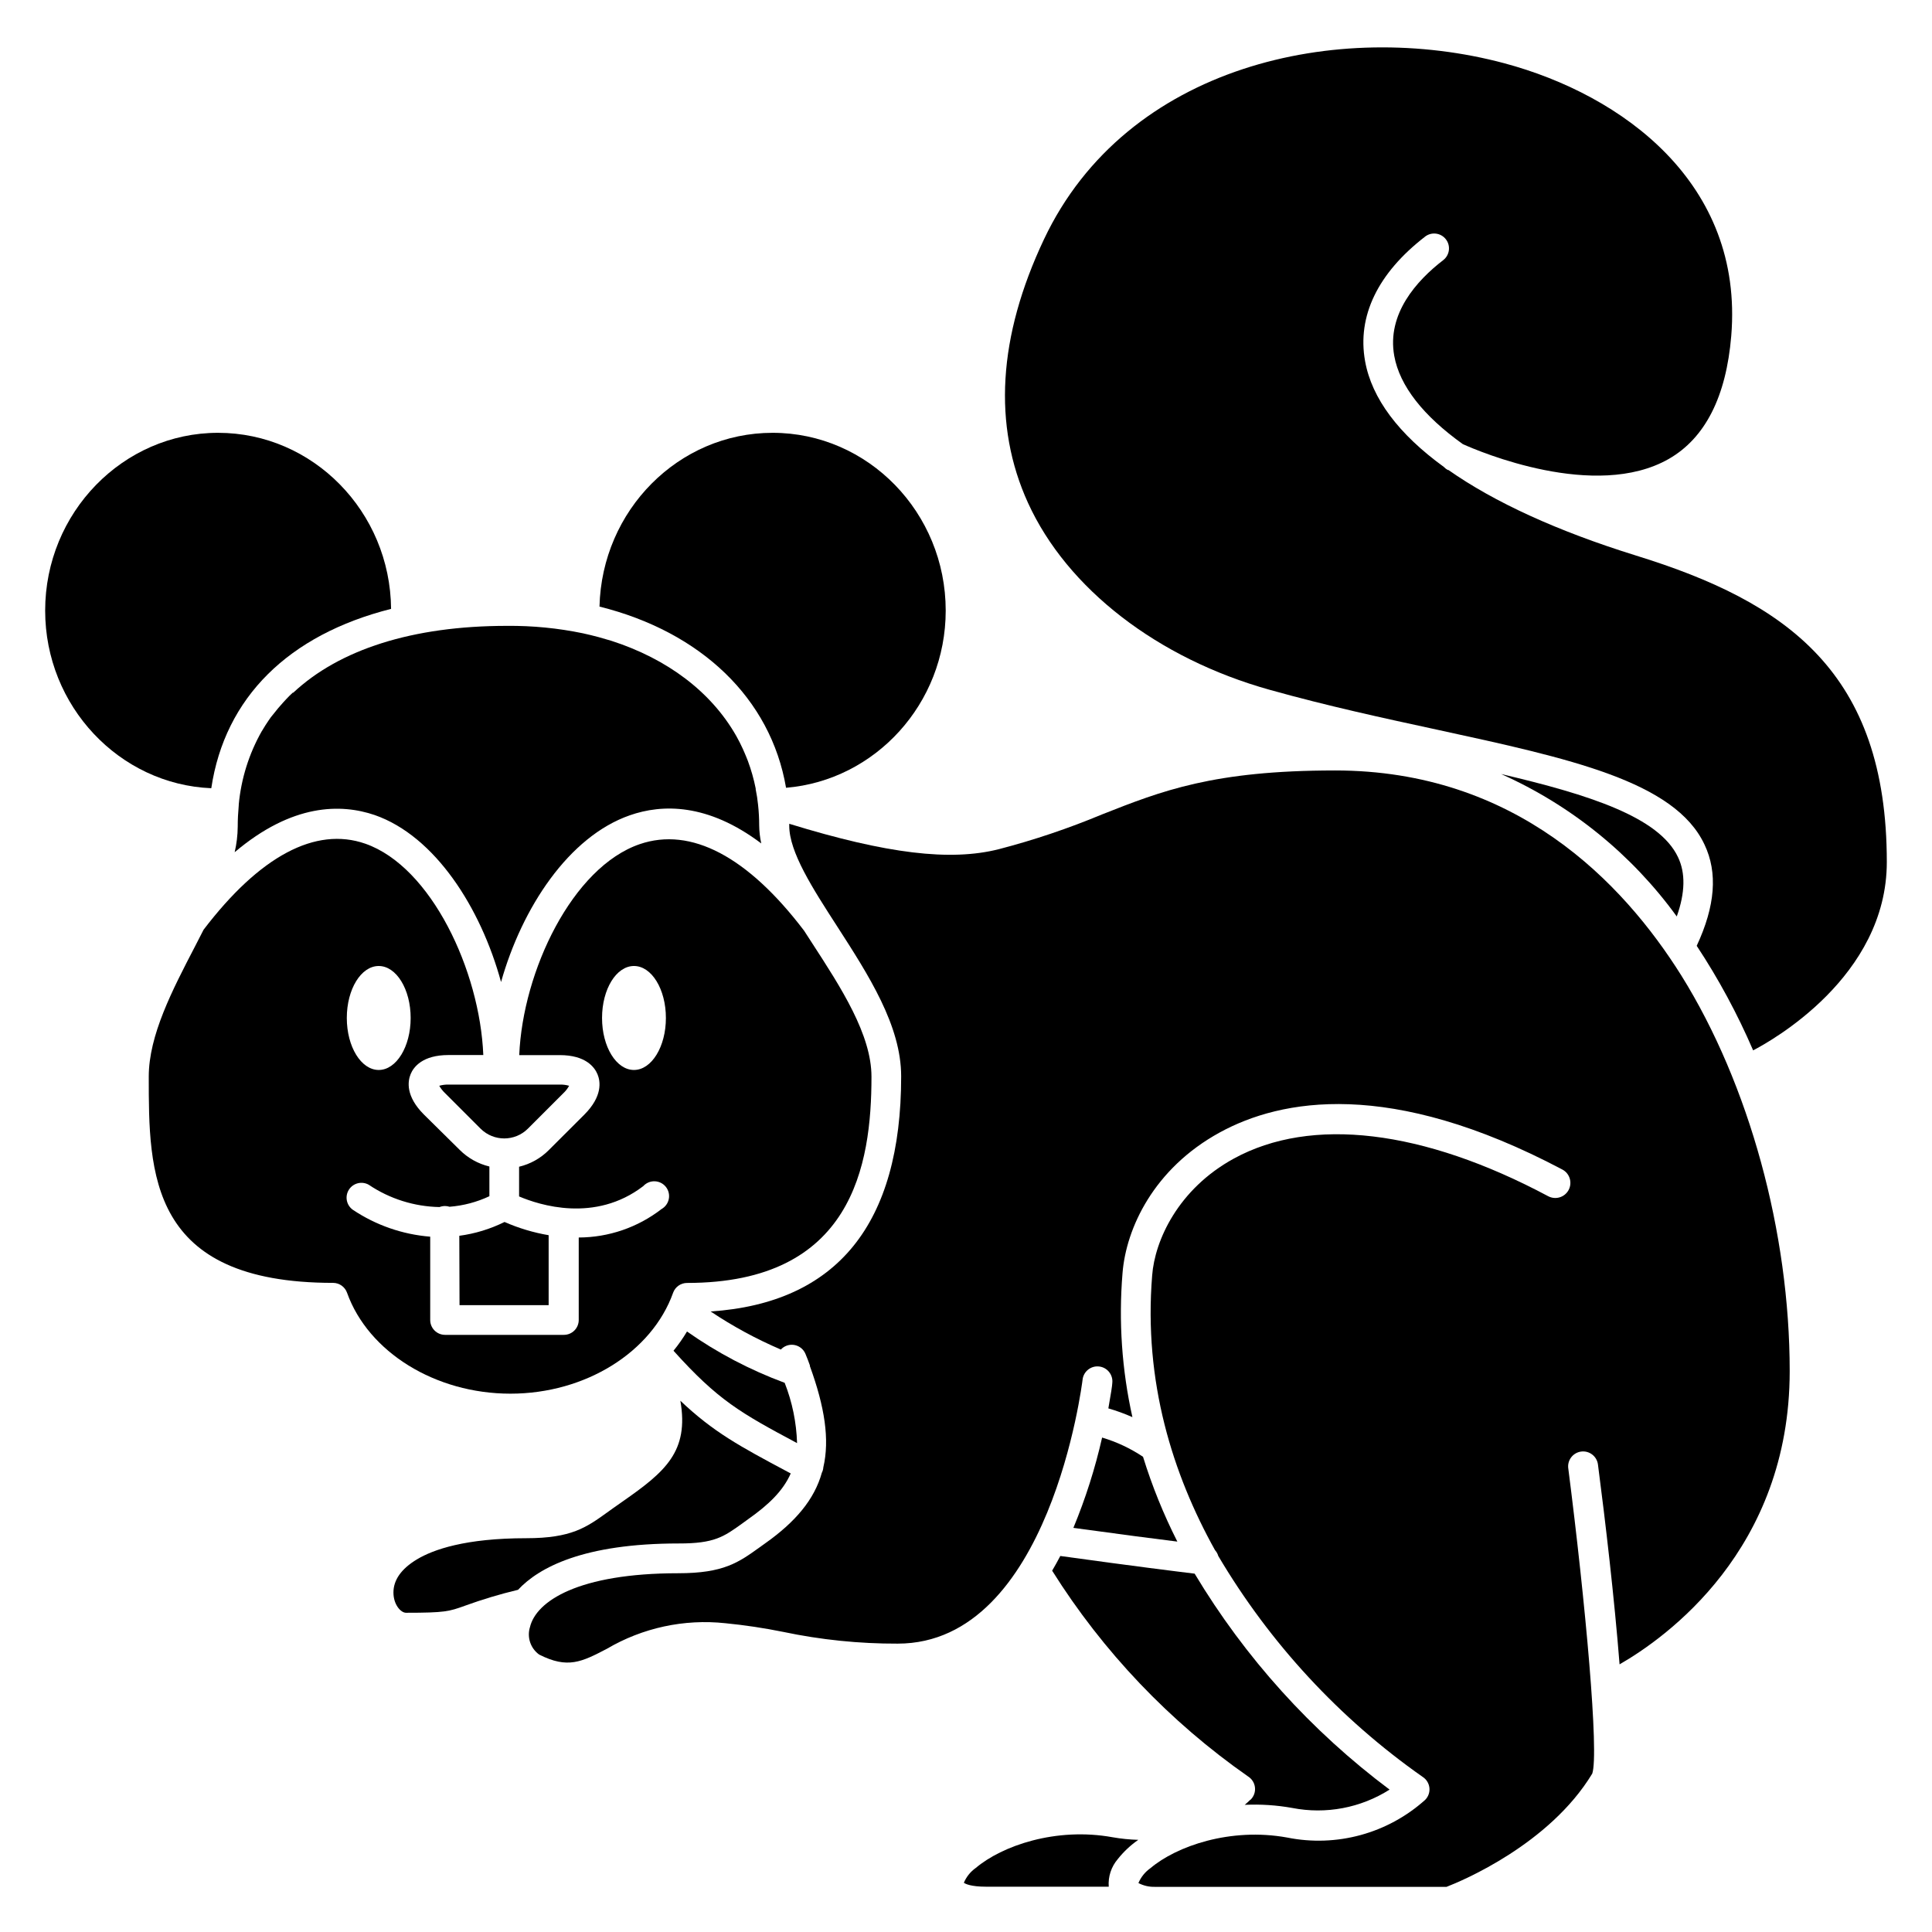 <?xml version="1.0" encoding="UTF-8"?>
<!-- The Best Svg Icon site in the world: iconSvg.co, Visit us! https://iconsvg.co -->
<svg fill="#000000" width="800px" height="800px" version="1.1" viewBox="144 144 512 512" xmlns="http://www.w3.org/2000/svg">
 <g>
  <path d="m247.64 305.36c-0.219-25.758-20.703-46.66-45.855-46.66s-45.816 21.137-45.816 47.113c0 25.328 19.68 46.07 44.023 47.074 3.602-24.066 20.508-40.676 47.648-47.527z"/>
  <path d="m322.38 486.59c0.566-1.559 2.043-2.598 3.703-2.598 43.809 0 48.867-31.191 48.867-54.652 0-11.121-7.988-23.496-15.742-35.426l-2.125-3.285c-14.957-19.68-29.992-27.551-43.531-22.926-17.855 6.102-31.004 33.594-31.949 55.91h10.727c6.887 0 9.23 3.188 10.016 5.078 0.789 1.891 1.379 5.805-3.484 10.688l-9.426 9.406h0.004c-2.168 2.172-4.891 3.695-7.875 4.41v7.871c5.352 2.281 20.113 7.066 32.906-2.734 0.777-0.852 1.887-1.32 3.039-1.281 1.152 0.039 2.231 0.578 2.949 1.48s1.004 2.074 0.781 3.203c-0.219 1.133-0.926 2.109-1.93 2.676-6.281 4.863-13.996 7.516-21.941 7.539v21.863c0 1.043-0.414 2.047-1.152 2.785-0.738 0.738-1.738 1.152-2.785 1.152h-31.488c-2.172 0-3.934-1.762-3.934-3.938v-22.082c-7.34-0.586-14.41-3.043-20.527-7.141-1.699-1.227-2.141-3.562-1.012-5.324 1.133-1.758 3.445-2.328 5.262-1.289 5.547 3.731 12.055 5.781 18.738 5.902 0.469-0.18 0.969-0.273 1.473-0.273 0.41 0.004 0.812 0.07 1.203 0.195 3.656-0.289 7.227-1.234 10.547-2.793v-7.875c-2.981-0.715-5.703-2.238-7.871-4.406l-9.484-9.367c-4.879-4.879-4.289-8.797-3.523-10.688s3.148-5.078 10.035-5.078h9.23c-0.906-22.336-13.777-49.891-31.273-56.008-13.188-4.606-27.984 3.285-42.863 22.809l-2.242 4.367c-6.043 11.633-12.281 23.617-12.281 34.559 0 25.586 0 54.652 48.867 54.652 1.656 0.012 3.125 1.059 3.68 2.617 5.629 15.742 23.398 26.746 43.297 26.746 19.895 0 37.488-11 43.117-26.746zm-10.371-59.039c-4.684 0-8.461-6.141-8.461-13.777 0-7.637 3.777-13.777 8.461-13.777 4.684 0 8.461 6.16 8.461 13.777 0.004 7.617-3.797 13.777-8.461 13.777zm-67.641-27.551c4.664 0 8.461 6.16 8.461 13.777 0 7.617-3.797 13.777-8.461 13.777-4.664 0-8.461-6.141-8.461-13.777 0-7.637 3.777-13.777 8.461-13.777z"/>
  <path d="m265.78 489.88h23.617v-18.539c-4.027-0.688-7.953-1.863-11.691-3.504-3.769 1.867-7.816 3.102-11.984 3.66z"/>
  <path d="m221.6 327.55c-0.59 0.531-1.141 1.082-1.672 1.652l-0.926 1.004c-0.434 0.492-0.867 0.965-1.277 1.457-0.648 0.789-1.277 1.594-1.969 2.441l-0.531 0.766c-0.609 0.906-1.219 1.812-1.75 2.754l-0.117 0.176-0.004 0.004c-3.371 5.953-5.441 12.555-6.078 19.367 0.008 0.059 0.008 0.117 0 0.176-0.176 1.969-0.277 3.797-0.277 5.766-0.02 2.266-0.293 4.523-0.809 6.731 15.293-12.949 28.203-12.891 37.137-9.84 15.941 5.57 28.082 24.52 33.457 44.242 5.551-19.68 17.91-38.535 34.125-44.184 8.543-2.992 20.625-3.266 34.832 7.457l0.004 0.004c-0.348-1.566-0.531-3.16-0.551-4.762 0-1.828-0.098-3.656-0.297-5.473-0.137-1.383-0.348-2.754-0.629-4.113 0.012-0.07 0.012-0.145 0-0.215-0.5-2.5-1.195-4.957-2.086-7.344l-0.473-1.18c-0.254-0.648-0.551-1.277-0.848-1.969-0.512-1.121-1.062-2.223-1.672-3.305 0 0-0.098-0.176-0.156-0.277-6.594-11.512-18.125-20.27-33.043-25.074l-1.418-0.41-1.969-0.57c-1.359-0.355-2.734-0.707-4.133-1.004-6.613-1.371-13.355-2.031-20.113-1.969-25.074 0-44.457 6.297-56.641 17.711h0.004c-0.039-0.02-0.078-0.027-0.121-0.02z"/>
  <path d="m352.31 352.77c23.617-1.969 42.312-22.258 42.312-46.957 0-25.977-20.566-47.113-45.875-47.113-24.953 0-45.266 20.566-45.875 46.051 26.848 6.691 45.383 24.285 49.438 48.02z"/>
  <path d="m355.23 526.44c-0.168-5.477-1.277-10.883-3.285-15.98-9.18-3.394-17.879-7.965-25.883-13.598-1.066 1.785-2.266 3.488-3.578 5.098 11.766 13.086 17.711 16.453 32.746 24.48z"/>
  <path d="m293.29 433.71c0.613-0.57 1.129-1.234 1.535-1.969-0.812-0.234-1.656-0.34-2.5-0.316h-29.402c-0.852-0.023-1.699 0.082-2.519 0.316 0.422 0.727 0.945 1.391 1.555 1.969l9.406 9.406h0.004c3.461 3.441 9.055 3.441 12.516 0z"/>
  <path d="m588.36 386.87c2.242-6.316 2.344-11.531 0.316-15.742-5.019-10.609-23.496-16.531-46.879-22.004 18.566 8.273 34.629 21.293 46.562 37.746z"/>
  <path d="m422.83 560.25c13.488 21.48 31.156 40.035 51.953 54.551 1 0.641 1.66 1.695 1.793 2.875 0.137 1.18-0.27 2.359-1.102 3.207-0.117 0-0.668 0.648-1.613 1.418 4.223-0.195 8.453 0.082 12.613 0.828 8.898 1.738 18.125-0.004 25.781-4.863-20.77-15.543-38.316-34.98-51.66-57.23-4.367-0.531-16.039-1.969-35.602-4.684-0.695 1.328-1.418 2.625-2.164 3.898z"/>
  <path d="m497.79 348.18c-32.234 0-45.934 5.41-61.797 11.672-8.871 3.699-17.992 6.773-27.297 9.191-12.832 3.246-29.637 1.238-55.539-6.731v0.512c0 6.988 6.16 16.551 12.695 26.668 8.344 12.949 16.965 26.312 16.965 39.754 0 39.125-16.984 60.062-50.5 62.309l0.004-0.004c5.879 3.93 12.113 7.312 18.617 10.094 0.391-0.43 0.875-0.766 1.414-0.984 2.012-0.809 4.301 0.16 5.117 2.168 0.434 1.023 0.789 1.969 1.16 3.012v0.195c3.938 10.824 5.273 19.465 3.562 26.824-0.031 0.492-0.164 0.977-0.391 1.418-1.969 7.086-6.988 13.047-15.035 18.734l-1.535 1.102c-5.492 3.938-9.465 6.809-21.43 6.809-26.527 0-37.746 7.398-39.359 14.309h-0.004c-0.816 2.688 0.164 5.598 2.441 7.242 7.559 3.836 11.258 1.969 17.969-1.535h-0.004c9.469-5.566 20.473-7.941 31.391-6.769 5.148 0.504 10.266 1.273 15.332 2.301 9.973 2.098 20.137 3.141 30.328 3.109 40.402 0 48.906-69.254 49.004-69.961h-0.004c0.25-2.176 2.215-3.734 4.391-3.484 2.172 0.25 3.734 2.215 3.484 4.391 0 0.531-0.375 2.992-1.043 6.711 2.176 0.629 4.305 1.402 6.375 2.32-2.797-12.527-3.68-25.406-2.617-38.199 0.945-11.809 8.227-27.652 25.781-37.254 16.195-8.855 45.086-14.328 90.785 9.84 1.949 1.039 2.688 3.461 1.652 5.414-1.039 1.949-3.461 2.688-5.414 1.652-33.219-17.711-62.801-21.195-83.305-9.977-14.82 8.109-20.961 21.766-21.648 30.977-2.301 28.203 5.473 52.723 16.668 72.816v-0.004c0.398 0.434 0.688 0.953 0.848 1.516 13.688 23.145 32.152 43.105 54.16 58.551 1 0.637 1.66 1.695 1.797 2.875 0.133 1.18-0.273 2.359-1.109 3.203-9.93 8.93-23.496 12.637-36.586 10-15.074-2.734-29.363 2.301-36.25 8.129v-0.004c-1.402 0.992-2.5 2.356-3.168 3.938 1.348 0.699 2.852 1.047 4.371 1.004h77.285c4.035-1.555 27.277-11.258 38.613-30.012 1.832-5.332-1.789-45.266-6.356-80.906h-0.004c-0.137-1.043 0.152-2.098 0.797-2.93 0.645-0.832 1.59-1.375 2.637-1.508 2.172-0.277 4.16 1.262 4.438 3.434 1.969 15.055 4.367 35.641 5.727 52.961 12.203-7.008 45.086-30.289 45.086-77.715 0-36.781-10.727-75.945-28.695-104.8-15.586-24.859-43.961-54.379-91.805-54.379z"/>
  <path d="m436.07 524.97c-1.852 8.176-4.398 16.184-7.613 23.93 12.613 1.73 21.648 2.914 27.551 3.641-3.66-7.223-6.703-14.742-9.094-22.477-3.34-2.231-6.992-3.949-10.844-5.094z"/>
  <path d="m340.7 547.74 1.594-1.16c5.332-3.758 9.211-7.438 11.258-12.102l-0.887-0.473c-12.535-6.691-19.562-10.449-28.359-18.793 2.344 13.461-4.035 18.832-15.23 26.648l-2.637 1.852-1.555 1.121c-5.492 3.938-9.445 6.809-21.41 6.809-16.195 0-24.68 3.031-28.949 5.59-4.269 2.559-6.258 5.551-6.258 8.797s1.969 5.371 3.324 5.371c10.41 0 11.395-0.355 15.547-1.832l-0.004-0.004c4.633-1.684 9.359-3.102 14.152-4.25 5.512-5.902 17.32-12.281 42.586-12.281 9.43 0.02 11.906-1.754 16.828-5.293z"/>
  <path d="m577.57 291.23c-20.859-6.477-37.609-14.168-49.711-22.672h-0.137c-0.422-0.211-0.801-0.5-1.121-0.844-11.926-8.66-19.07-18.125-20.84-28.004-2.144-11.906 3.344-23.301 15.902-33.004l-0.004-0.004c1.723-1.324 4.195-1.004 5.519 0.719 1.328 1.723 1.004 4.195-0.719 5.523-7.027 5.41-14.977 14.23-12.969 25.367 1.438 7.988 7.734 15.922 18.164 23.379 4.348 1.969 35.109 15.035 54.574 3.938 9.664-5.531 15.23-16.512 16.57-32.609 3.344-40.48-28.852-63.863-60.102-72.246-44.082-11.809-100.15 0.395-122.02 46.621-12.203 25.82-13.617 49.34-4.231 69.902 10.371 22.711 34.32 41.211 64.059 49.516 15.254 4.269 30.051 7.477 44.359 10.566 35.168 7.637 62.977 13.656 70.848 30.445 3.543 7.457 2.856 16.254-2.066 26.824h-0.004c5.797 8.777 10.801 18.051 14.957 27.711 4.606-2.402 35.426-19.426 35.426-49.91 0-50.242-26.527-68.879-66.461-81.219z"/>
  <path d="m438.85 630.89c-15.074-2.734-29.363 2.301-36.25 8.129v-0.004c-1.406 0.992-2.504 2.356-3.168 3.938 0.375 0.277 1.832 1.043 5.902 1.043h32.492c-0.199-2.66 0.664-5.293 2.398-7.32 1.551-1.957 3.383-3.676 5.434-5.098-2.285-0.062-4.559-0.293-6.809-0.688z"/>
 </g>
</svg>